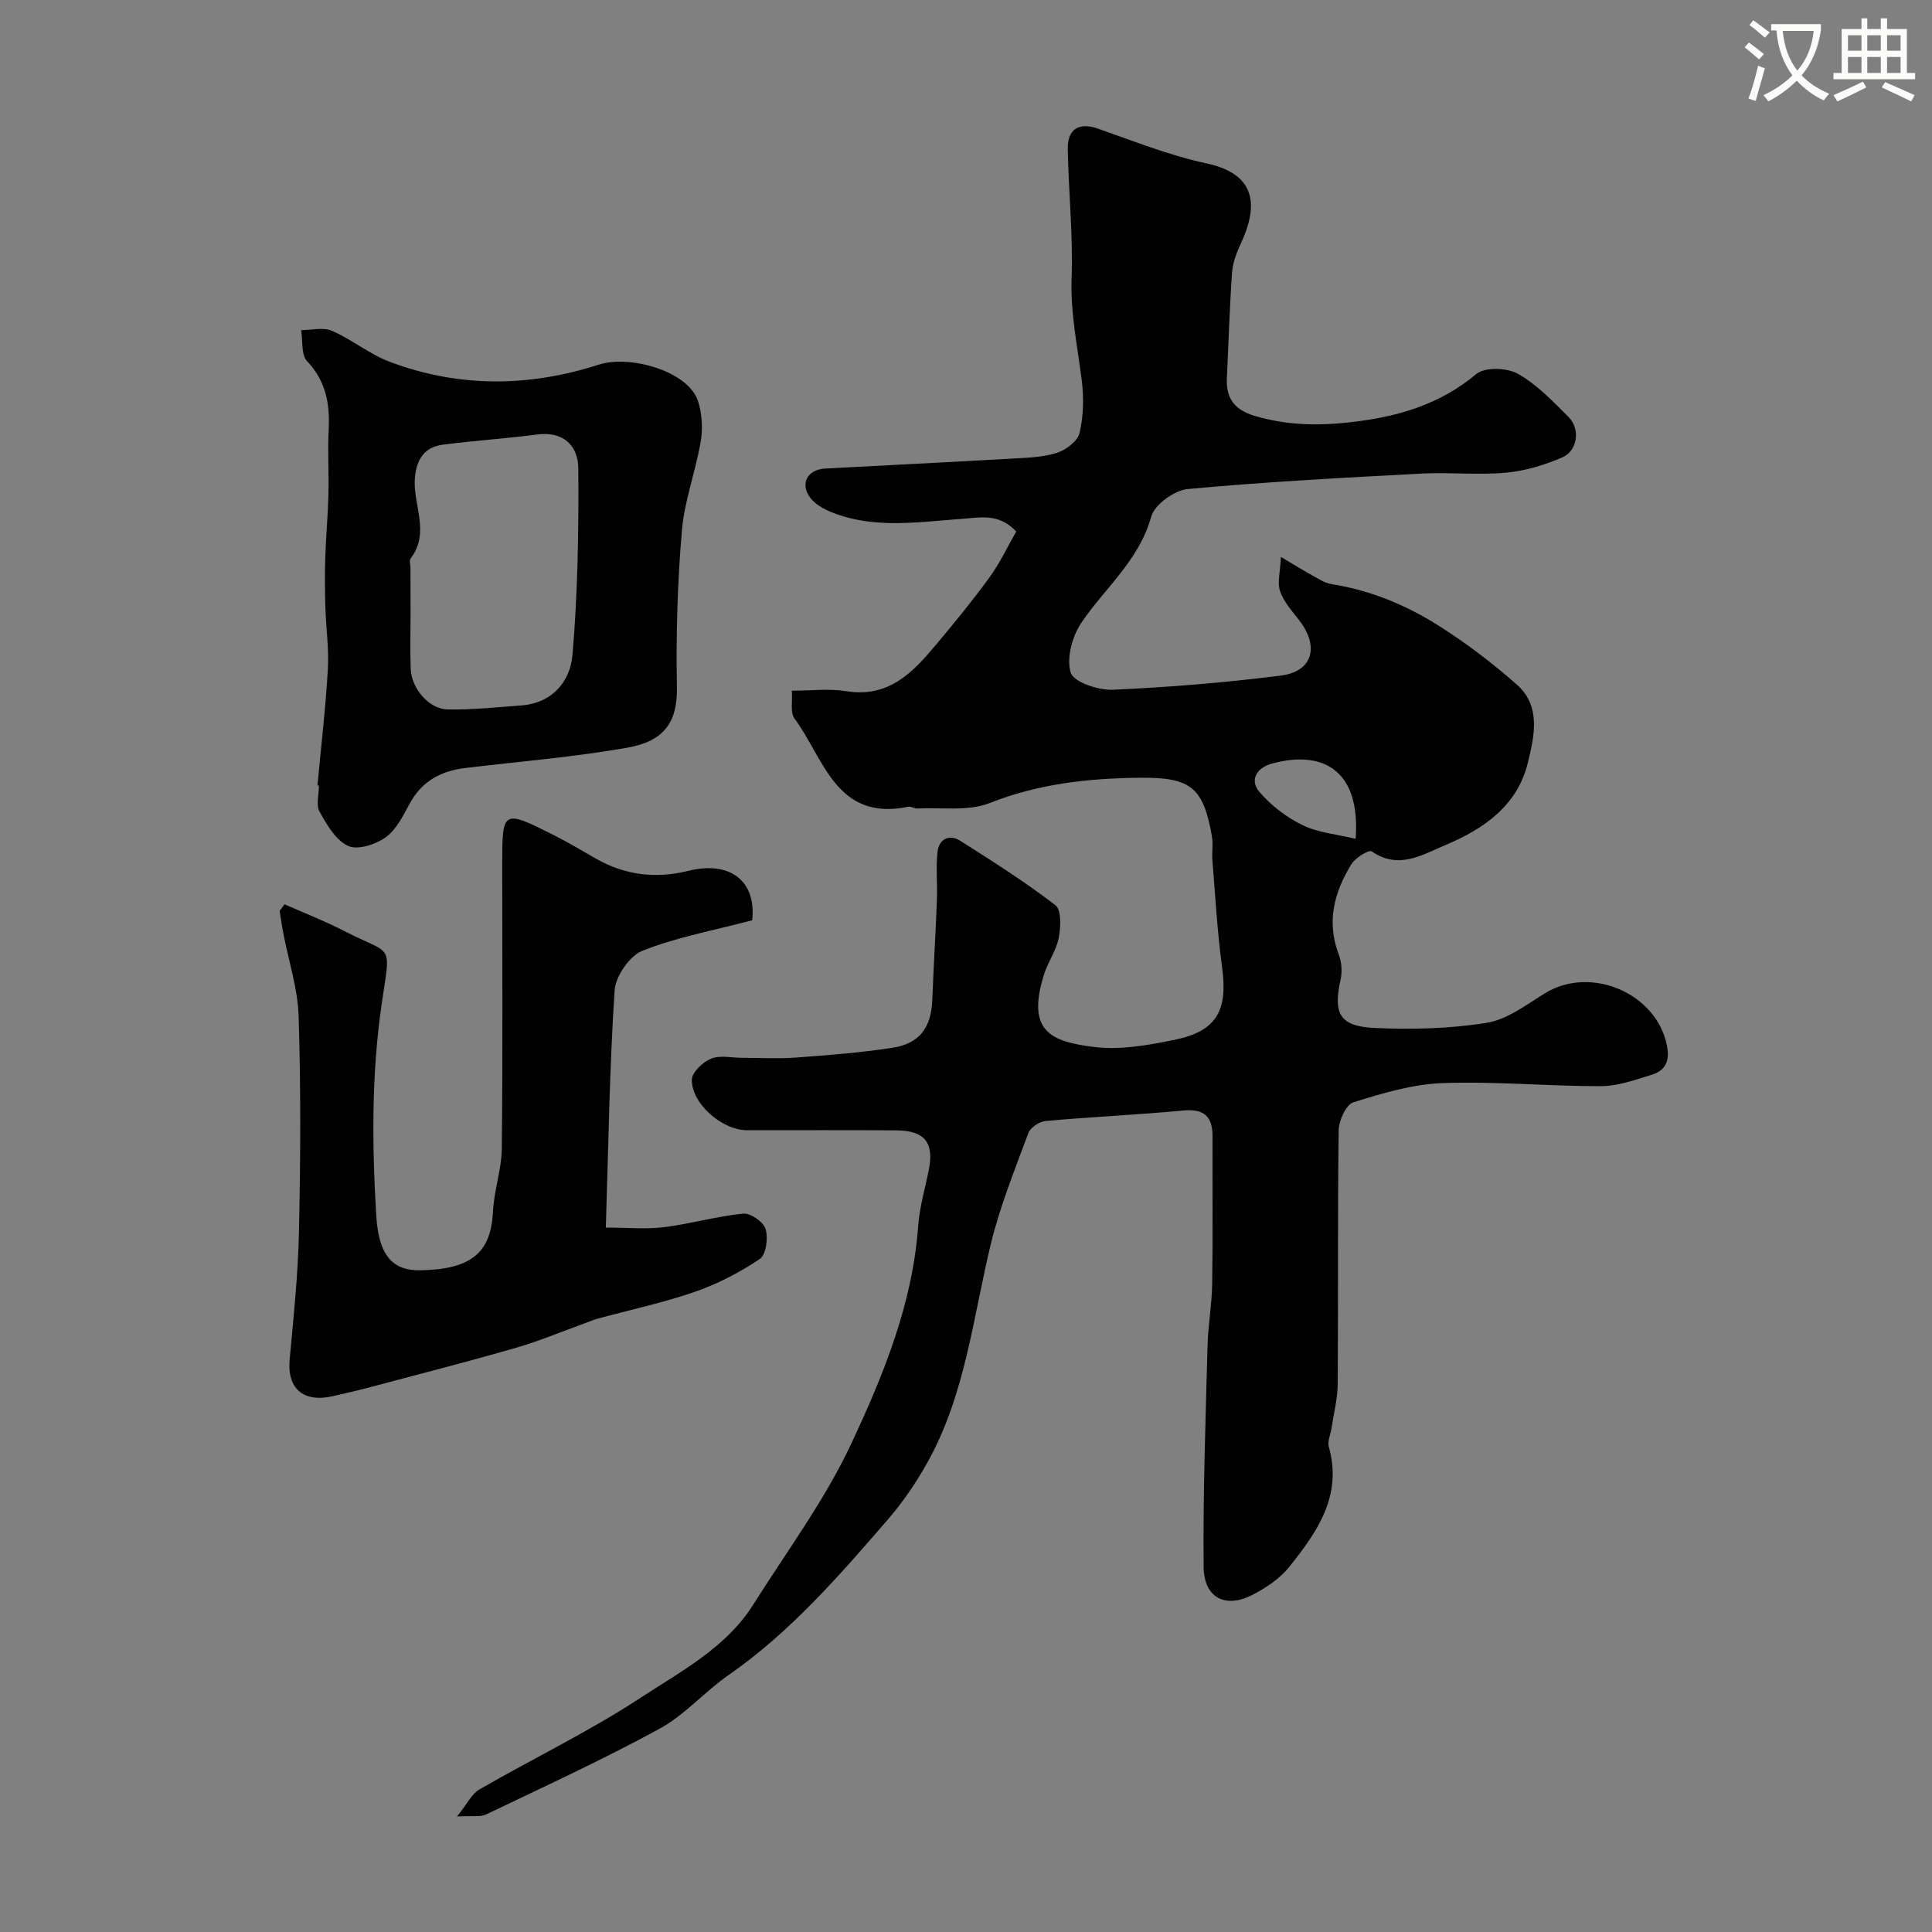 <svg enable-background="new 0 0 400 400" viewBox="0 0 400 400" xmlns="http://www.w3.org/2000/svg"><rect x="0" y="0" width="400" height="400" fill="#808080" stroke="none"/><path d="m362.1 8.8c1.1.8 2.1 1.6 3.1 2.4l-1 1.1c-1.3-1.1-2.3-2-3-2.5zm1.9 4.8c.5.2.9.4 1.4.5-.6 2.3-1.3 4.5-1.9 6.8l-1.5-.5c.8-2.1 1.4-4.3 2-6.8zm-1-9.4c1.3.9 2.4 1.8 3.4 2.5l-1 1.1c-1.4-1.2-2.4-2.1-3.2-2.6zm3.7 2.2v-1.4h10.3v1.2c-.5 3.6-1.8 6.8-4 9.4 1.5 1.6 3.4 2.8 5.7 3.8-.3.4-.7.8-1.1 1.4-2.3-1.1-4.1-2.5-5.6-4.1-1.6 1.6-3.6 3.1-5.9 4.3-.3-.5-.7-.9-1-1.3 2.4-1.1 4.4-2.5 6-4.1-1.9-2.5-3-5.6-3.3-9.3h-1.1zm8.8 0h-6.4c.3 3.3 1.3 6 3 8.2 2-2.2 3.1-5.1 3.4-8.2z" fill="#fbfcfa"/><path d="m385.3 3.8h1.3v2.2h2.8v-2.2h1.3v2.2h4.1v9.1h1.7v1.3h-16.9v-1.3h1.7v-9.1h4.1v-2.2zm.4 13.1.7 1.2c-1.8.9-3.8 1.9-6 2.9-.2-.4-.5-.8-.8-1.3 2.3-1 4.3-1.9 6.1-2.8zm-3.1-6.4h2.8v-3.2h-2.8zm0 4.6h2.8v-3.3h-2.8zm4-4.6h2.8v-3.2h-2.8zm0 4.6h2.8v-3.3h-2.8zm3.7 1.9c2.1.9 4.1 1.8 6.1 2.7l-.7 1.3c-2.2-1.1-4.2-2-6.1-2.9zm3.2-9.7h-2.8v3.2h2.8zm-2.8 7.8h2.8v-3.3h-2.8z" fill="#fbfcfa"/><g fill="#010102"><path d="m163.94 143c4.01 0 7.72-.48 11.26.1 8.81 1.44 13.83-3.91 18.67-9.71 3.78-4.52 7.53-9.08 10.99-13.85 2.16-2.97 3.74-6.36 5.54-9.5-3.62-3.85-7.44-2.89-11.43-2.6-9 .64-18.13 2.14-26.9-1.43-1.6-.65-3.31-1.63-4.32-2.96-2.19-2.88-.57-5.85 3.07-6.04 12.7-.68 25.4-1.31 38.1-2.03 3.27-.19 6.66-.24 9.75-1.17 1.92-.57 4.42-2.43 4.83-4.14.84-3.5.91-7.35.46-10.96-.88-7.02-2.35-13.88-2.1-21.1.32-8.91-.63-17.86-.79-26.8-.07-4.16 2.42-5.5 6.15-4.21 7.47 2.6 14.89 5.59 22.58 7.23 10.96 2.34 10.44 9.5 7.03 16.75-.86 1.84-1.61 3.89-1.75 5.89-.51 7.26-.72 14.53-1.07 21.8-.2 4.21 1.57 6.59 5.78 7.84 7.1 2.1 14.03 2.08 21.35 1.12 9.16-1.2 17.29-3.77 24.52-9.8 1.76-1.47 6.34-1.31 8.59-.05 3.94 2.21 7.23 5.69 10.49 8.94 2.51 2.51 1.89 7.03-1.32 8.4-3.68 1.57-7.69 2.79-11.65 3.15-5.79.52-11.67-.13-17.48.18-16.14.86-32.29 1.71-48.37 3.2-2.78.26-6.89 3.23-7.58 5.73-2.51 9.06-9.54 14.7-14.44 21.93-1.91 2.81-3.14 7.36-2.22 10.35.6 1.96 5.7 3.67 8.69 3.54 11.64-.51 23.28-1.47 34.83-2.93 6.56-.83 7.98-5.97 3.84-11.37-1.48-1.93-3.24-3.86-4.01-6.08-.63-1.8.04-4.05.17-7.11 3.01 1.78 4.72 2.85 6.49 3.82 1.27.69 2.57 1.58 3.95 1.8 7.95 1.25 15.29 4.25 21.99 8.47 5.79 3.64 11.32 7.83 16.45 12.37 5.08 4.5 3.54 10.85 2.21 16.27-2.15 8.77-9.14 13.61-16.99 16.9-4.8 2.01-9.72 5.21-15.32 1.32-.56-.39-3.38 1.33-4.19 2.66-3.54 5.77-5.21 11.91-2.62 18.67.6 1.57.75 3.55.39 5.19-1.56 7.08-.25 9.71 7.06 10.05 7.72.36 15.6.15 23.21-1.07 4.21-.68 8.15-3.71 11.97-6.08 9.64-5.96 23.3.06 25.34 10.9.62 3.29-.46 5.11-3.24 5.96-3.41 1.05-6.95 2.33-10.43 2.34-10.92.02-21.87-1.03-32.77-.64-6.22.22-12.48 2.1-18.49 3.98-1.52.47-3.02 3.78-3.05 5.81-.24 17.5-.07 35-.2 52.49-.02 3.07-.83 6.13-1.29 9.19-.19 1.29-.87 2.7-.55 3.84 2.86 10.16-2.45 17.68-8.2 24.86-1.97 2.46-4.9 4.41-7.76 5.86-5.5 2.78-9.9.5-9.96-5.83-.15-15.26.41-30.53.81-45.8.11-4.27.89-8.53.96-12.8.15-10.19.04-20.39.07-30.58.01-4.12-1.74-5.74-6.04-5.34-9.5.89-19.04 1.31-28.54 2.17-1.29.12-3.13 1.36-3.56 2.52-2.8 7.56-5.85 15.1-7.75 22.9-3.71 15.32-5.29 31.25-13.16 45.32-2.3 4.11-4.99 8.09-8.07 11.65-10.12 11.69-20.23 23.4-33.09 32.33-4.96 3.45-9.08 8.28-14.32 11.13-11.69 6.37-23.82 11.95-35.84 17.71-1.22.58-2.88.25-6.05.44 2.12-2.64 3.04-4.68 4.61-5.59 11.14-6.43 22.8-12.03 33.52-19.07 8.35-5.48 17.6-10.32 23.21-19.22 6.94-11.03 14.83-21.63 20.31-33.36 6.65-14.22 12.68-28.95 13.83-45.05.28-3.86 1.41-7.66 2.18-11.48 1.16-5.71-.77-8.24-6.66-8.29-10.33-.08-20.66-.02-31-.03-5.08 0-11.47-5.49-11.38-10.48.03-1.53 2.28-3.65 3.99-4.34 1.86-.76 4.26-.17 6.43-.17 3.69 0 7.41.22 11.08-.05 6.7-.49 13.41-1.01 20.04-2.03 5.64-.87 8.02-4.22 8.24-9.9.27-6.93.7-13.86.96-20.8.13-3.34-.26-6.72.15-10.01.32-2.56 2.48-3.54 4.69-2.14 6.7 4.25 13.42 8.51 19.69 13.33 1.27.98 1.12 4.57.69 6.77-.52 2.66-2.28 5.05-3.09 7.69-3.56 11.58 1.31 13.77 10.43 14.9 5.4.67 11.18-.37 16.61-1.48 8.77-1.79 11.09-6.07 9.87-15.02-1-7.32-1.39-14.72-2-22.09-.14-1.66.18-3.37-.1-4.99-1.76-10.1-4.31-12.26-14.75-12.17-10.68.1-21.11 1.22-31.29 5.25-4.44 1.75-9.92.86-14.94 1.12-.63.03-1.33-.48-1.92-.36-14.95 3.09-17.43-10.05-23.54-18.29-.9-1.19-.37-3.45-.54-5.74zm116.73 30.66c1.03-13.83-6.39-18.53-17.32-15.57-2.98.8-4.81 3.3-2.57 5.9 2.41 2.81 5.61 5.25 8.95 6.87 3.22 1.56 7.06 1.87 10.94 2.8z"/><path d="m155.73 190.53c-8.12 2.14-15.69 3.52-22.71 6.31-2.67 1.06-5.57 5.27-5.77 8.21-1.05 16.05-1.28 32.16-1.82 49.11 4.57 0 8.38.37 12.09-.09 5.49-.69 10.87-2.26 16.36-2.8 1.51-.15 4.2 1.73 4.63 3.19.56 1.86.1 5.32-1.19 6.19-4.15 2.78-8.72 5.17-13.44 6.8-6.59 2.28-13.46 3.74-20.2 5.58-.93.25-1.83.66-2.74.99-4.68 1.69-9.29 3.63-14.05 5.01-9.81 2.83-19.7 5.36-29.57 7.99-2.82.75-5.67 1.44-8.52 2.07-6.1 1.34-9.39-1.7-8.83-7.65.83-8.84 1.74-17.7 1.93-26.57.32-14.82.39-29.66-.07-44.47-.18-5.75-2.08-11.45-3.17-17.17-.3-1.54-.51-3.1-.77-4.65.34-.45.68-.9 1.03-1.35 4.09 1.81 8.29 3.44 12.26 5.48 10.41 5.36 9.72 2.07 7.8 15.44-2.07 14.43-1.96 28.88-1.09 43.39.48 7.93 2.99 11.59 9.24 11.46 10.49-.22 14.51-3.67 14.93-12.11.21-4.38 1.78-8.71 1.83-13.07.21-19.51.1-39.02.09-58.53 0-11.73 0-11.76 10.92-6.26 2.91 1.47 5.71 3.17 8.55 4.78 6 3.39 12.3 4.16 19 2.5 8.94-2.22 14.17 2.3 13.28 10.22z"/><path d="m65.73 162.6c.74-8.03 1.69-16.04 2.15-24.08.25-4.26-.4-8.57-.52-12.85-.1-3.46-.12-6.92-.01-10.38.14-4.31.54-8.6.65-12.91.11-4.49-.18-9 .05-13.49.27-5.32-.58-9.99-4.47-14.11-1.26-1.34-.87-4.24-1.23-6.43 2.15 0 4.57-.64 6.38.14 4.15 1.81 7.79 4.85 11.99 6.43 14.28 5.36 28.78 5.24 43.26.57 6.36-2.05 18.55 1.28 20.56 7.63.81 2.57.99 5.6.54 8.26-1.06 6.22-3.38 12.29-3.91 18.54-.9 10.71-1.23 21.52-1.02 32.27.15 7.66-2.93 11.31-10.28 12.61-11.09 1.96-22.38 2.86-33.58 4.21-4.92.6-8.85 2.65-11.36 7.18-1.42 2.56-2.8 5.51-5.03 7.13-2.08 1.51-5.83 2.73-7.81 1.83-2.56-1.16-4.42-4.39-5.92-7.09-.78-1.4-.14-3.59-.14-5.42-.11-.02-.21-.03-.3-.04zm19.27-35.57c0 3.82-.11 7.65.03 11.47.15 4.01 3.77 8.3 7.63 8.38 5.07.1 10.15-.45 15.22-.82 6.48-.47 10.18-5 10.65-10.47 1.09-12.83 1.3-25.77 1.2-38.65-.04-4.61-3.03-7.71-8.55-6.98-6.47.85-13 1.26-19.47 2.1-3.73.49-5.43 2.88-5.8 6.73-.53 5.59 3.26 11.4-.88 16.81-.32.42-.05 1.3-.05 1.96.02 3.16.02 6.32.02 9.47z"/></g></svg>